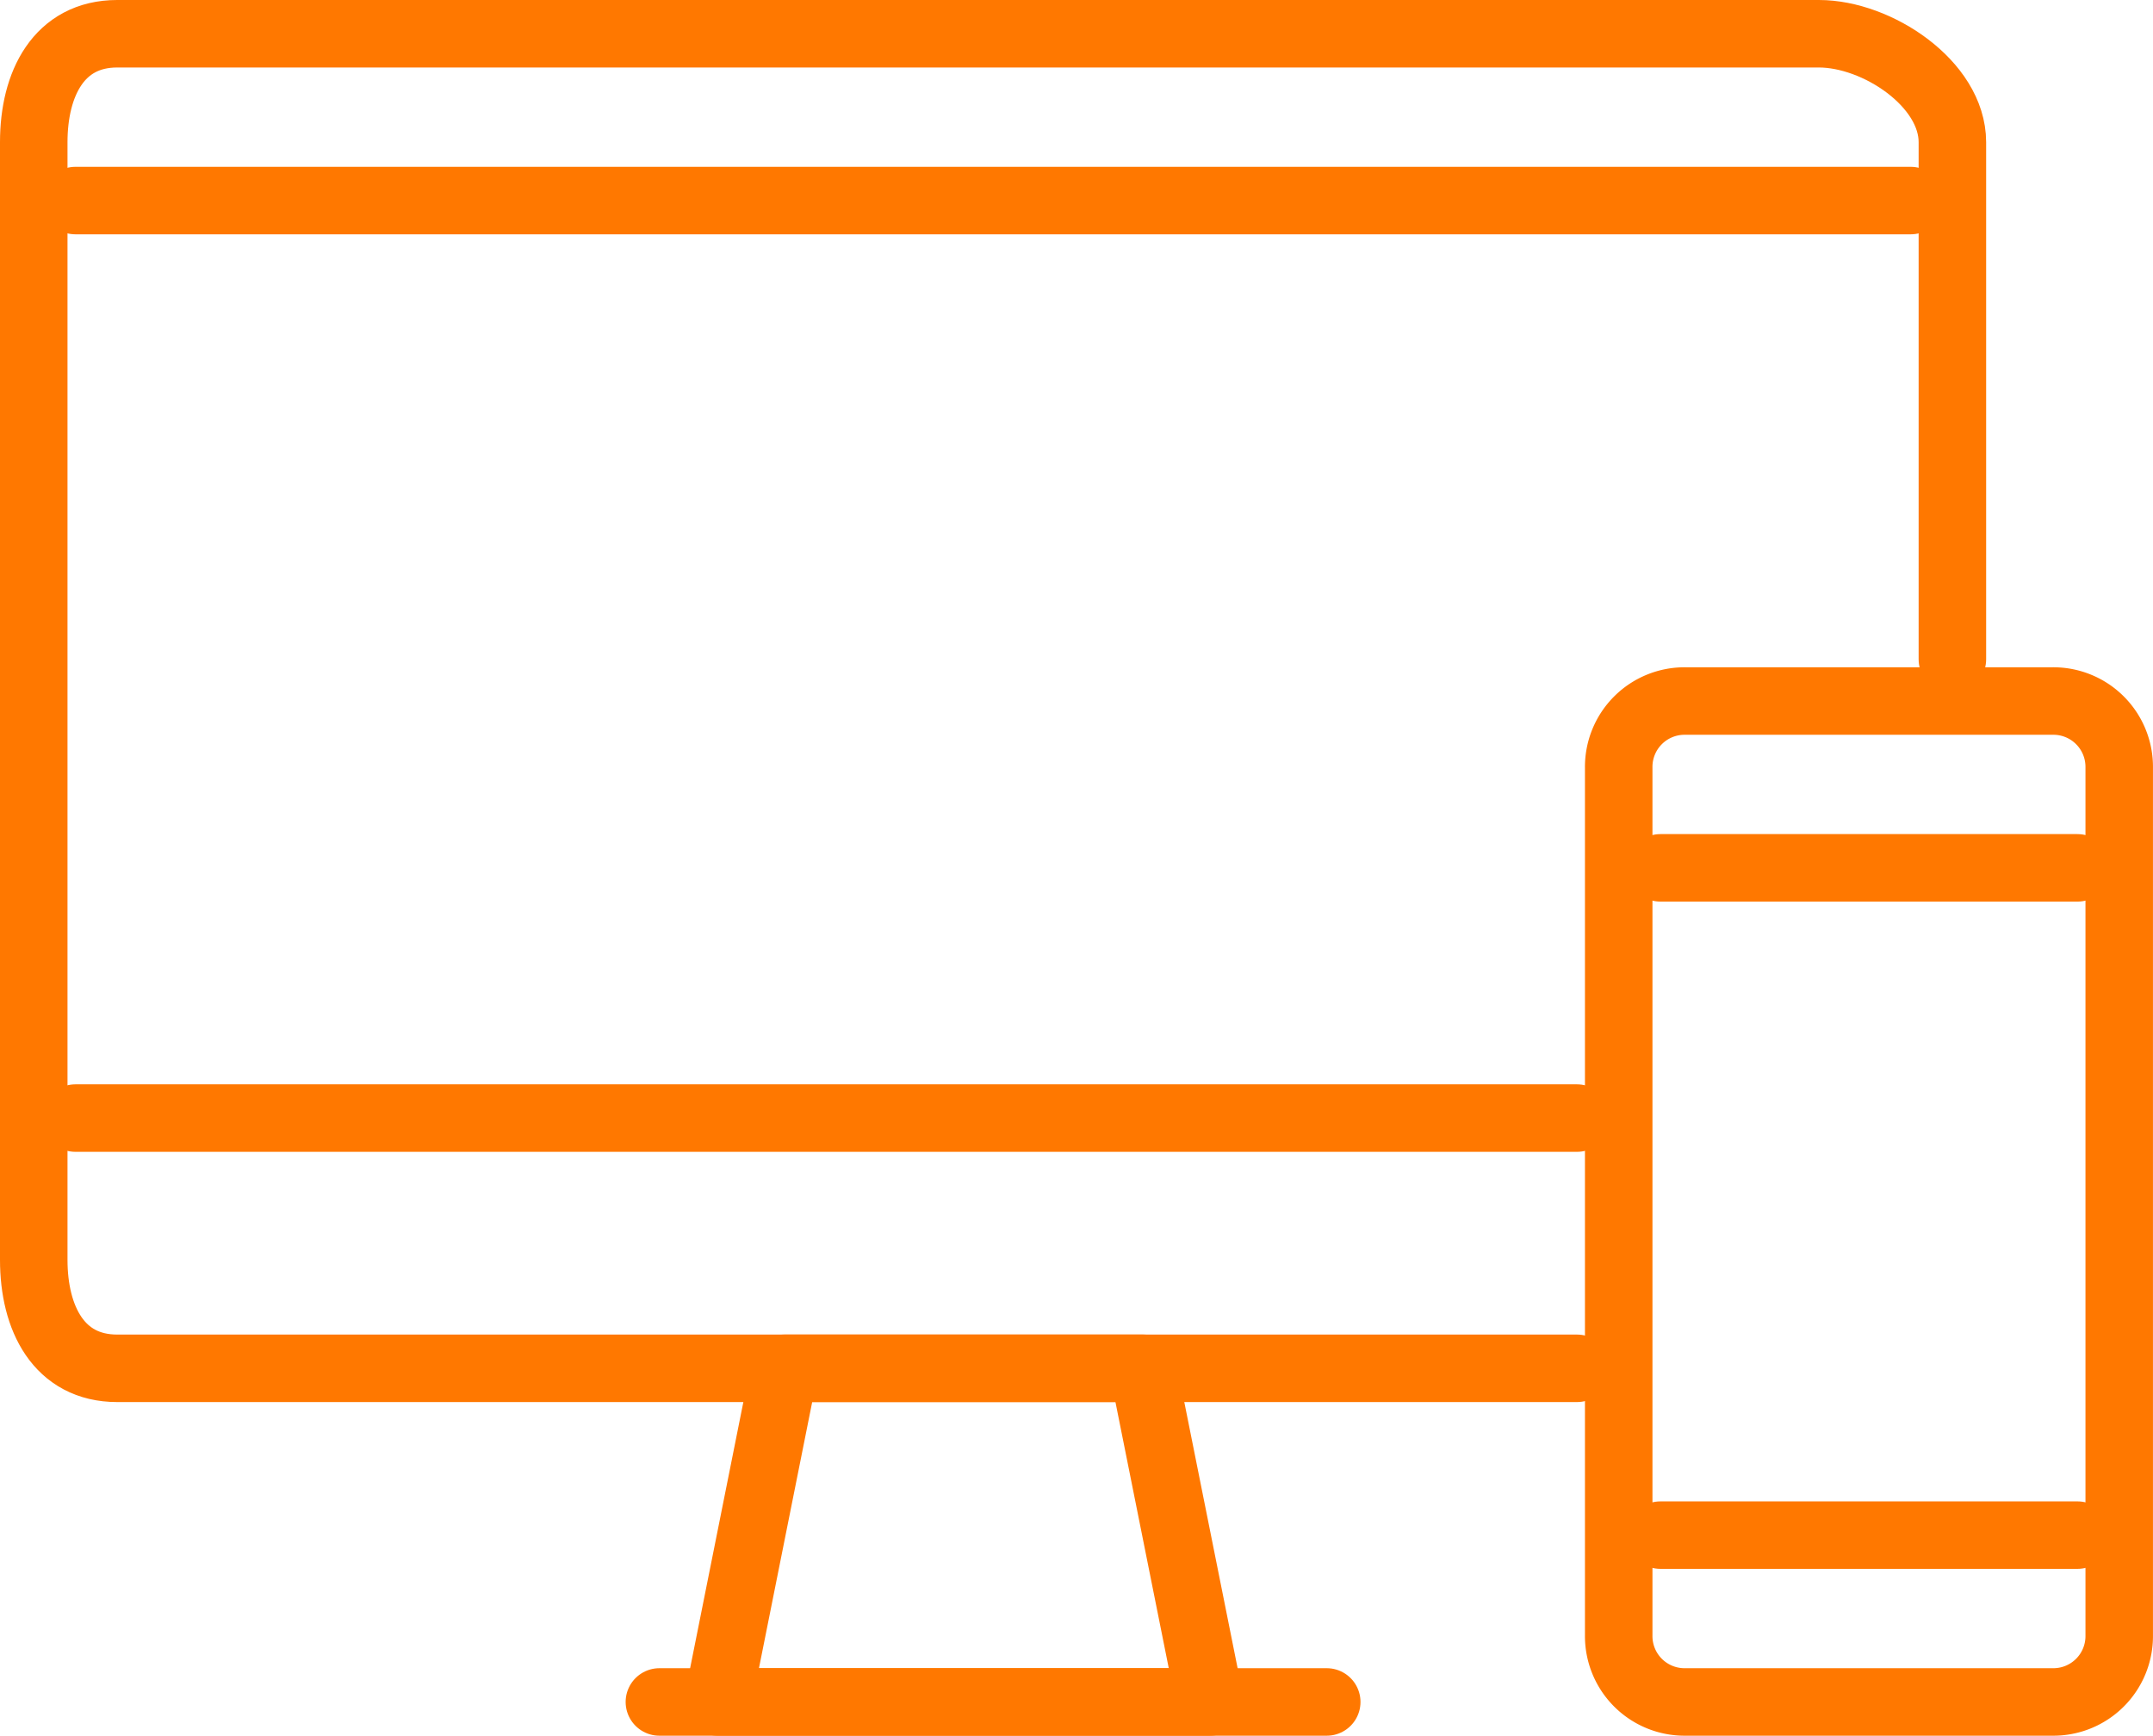 <svg xmlns="http://www.w3.org/2000/svg" viewBox="0 0 78.461 63.26">
  <defs>
    <style>
      .cls-1 {
        fill: none;
        stroke: #ff7800;
        stroke-linecap: round;
        stroke-linejoin: round;
        stroke-miterlimit: 10;
        stroke-width: 2.46px;
      }
    </style>
  </defs>
  <g id="Group_2131" data-name="Group 2131" transform="translate(0.73 0.73)">
    <g id="Group_2130" data-name="Group 2130" transform="translate(0.5 0.5)">
      <g id="Group_2129" data-name="Group 2129" transform="translate(57.76 24.32)">
        <path id="Path_33034" data-name="Path 33034" class="cls-1" d="M37.74,42.548a2.4,2.4,0,0,1-2.432,2.432H21.932A2.4,2.4,0,0,1,19.5,42.548V10.932A2.4,2.4,0,0,1,21.932,8.5H35.308a2.4,2.4,0,0,1,2.432,2.432Z" transform="translate(-19.5 -8.5)"/>
        <line id="Line_173" data-name="Line 173" class="cls-1" x2="15.2" transform="translate(1.52 6.08)"/>
        <line id="Line_174" data-name="Line 174" class="cls-1" x2="15.2" transform="translate(1.52 30.4)"/>
      </g>
      <path id="Path_33035" data-name="Path 33035" class="cls-1" d="M56.74,49.14H3.54C1.412,49.14.5,47.316.5,45.188V4.452C.5,2.324,1.412.5,3.54.5H65.556c2.128,0,4.864,1.824,4.864,3.952V23.3" transform="translate(-0.5 -0.5)"/>
      <line id="Line_175" data-name="Line 175" class="cls-1" x2="66.88" transform="translate(1.52 6.08)"/>
      <line id="Line_176" data-name="Line 176" class="cls-1" x2="54.72" transform="translate(1.52 39.52)"/>
      <path id="Path_33036" data-name="Path 33036" class="cls-1" d="M26.636,28.66H8.7L11.132,16.5H24.2Z" transform="translate(16.228 32.14)"/>
    </g>
    <line id="Line_177" data-name="Line 177" class="cls-1" x2="24.32" transform="translate(23.3 61.3)"/>
  </g>
</svg>
